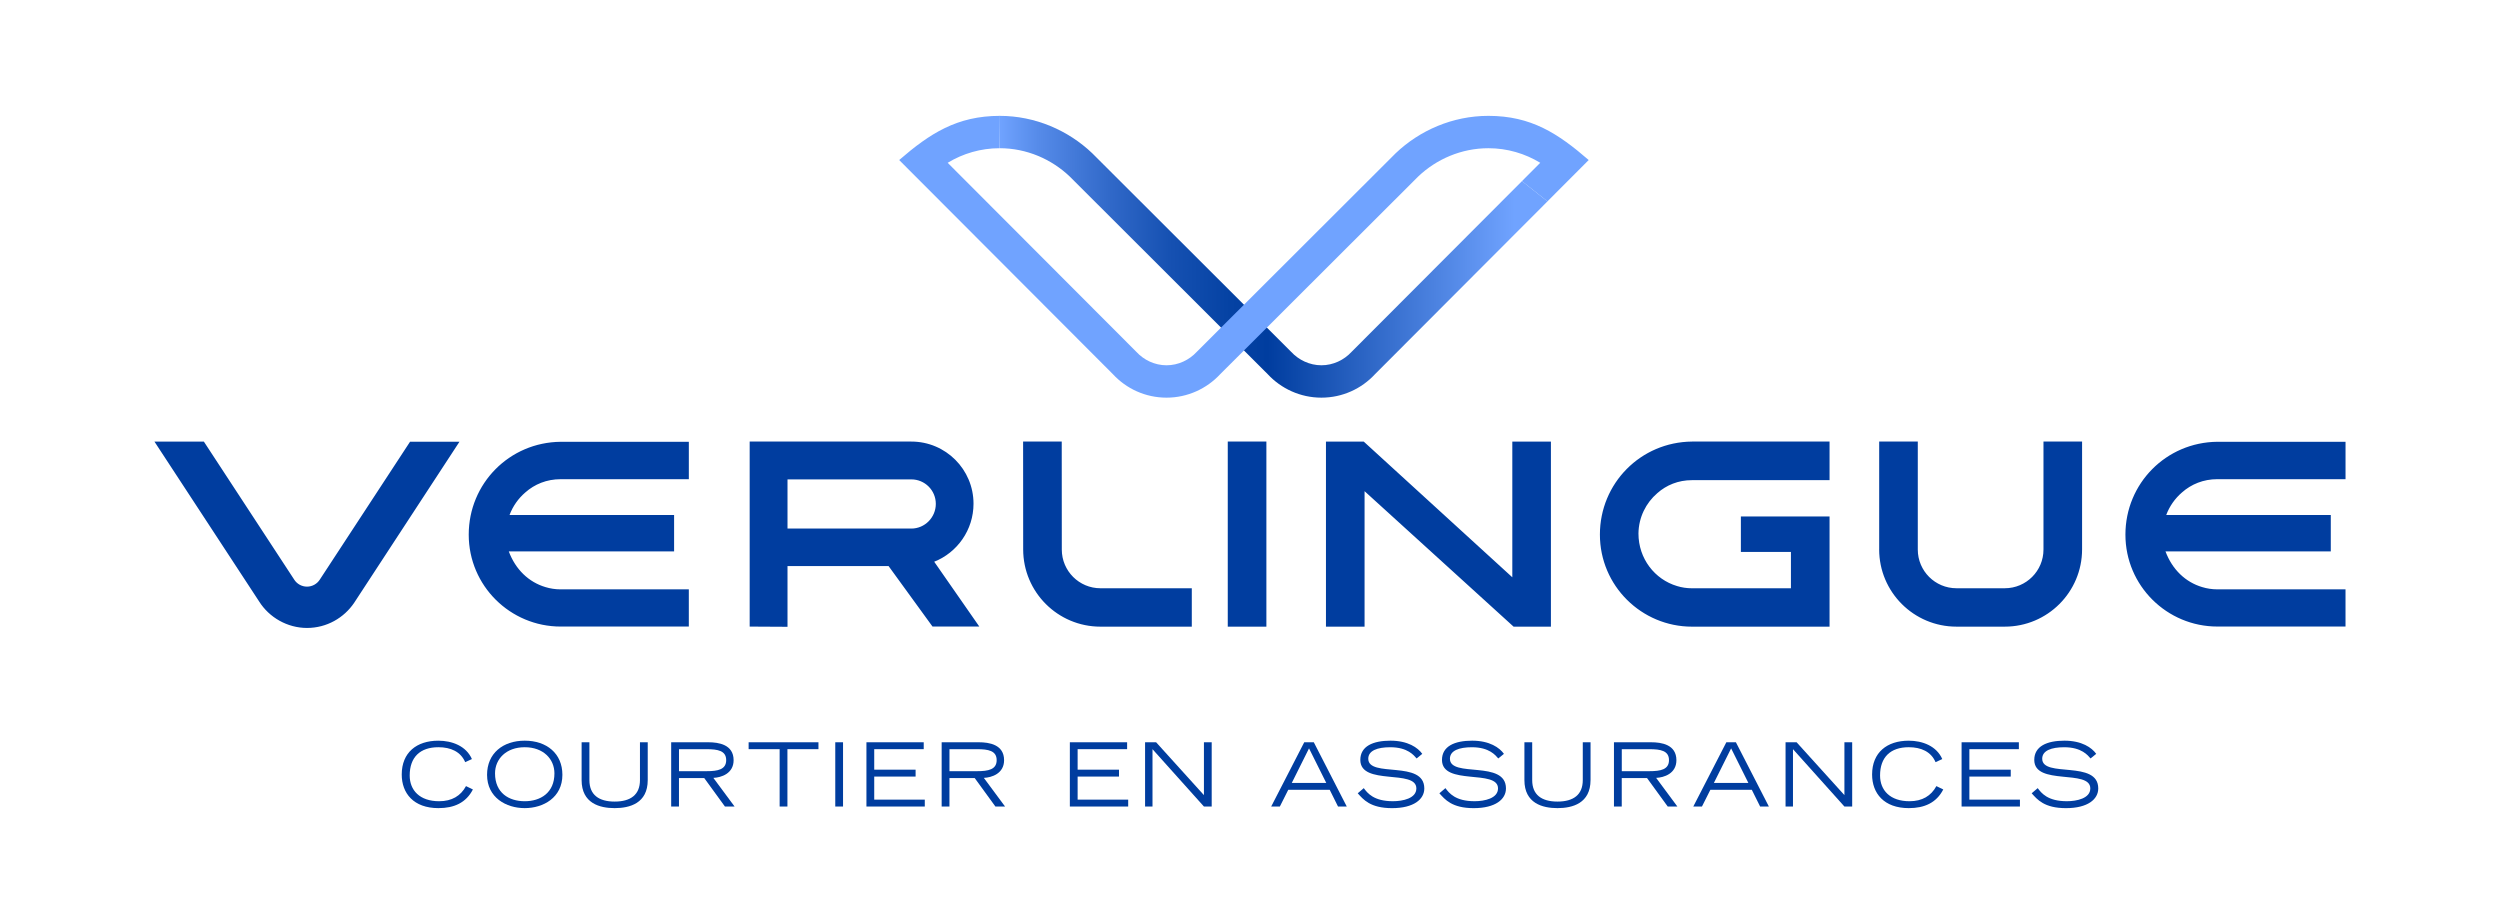 <?xml version="1.0" encoding="UTF-8"?> <svg xmlns="http://www.w3.org/2000/svg" xmlns:xlink="http://www.w3.org/1999/xlink" id="Calque_1" viewBox="0 0 1428.49 527.04"><defs><style>.cls-1,.cls-2{fill:#003d9f;}.cls-3{fill:#70a3ff;}.cls-4{fill:url(#Dégradé_sans_nom_39);}.cls-2{fill-rule:evenodd;}</style><linearGradient id="Dégradé_sans_nom_39" x1="571.14" y1="146.71" x2="884.23" y2="146.71" gradientUnits="userSpaceOnUse"><stop offset="0" stop-color="#70a3ff"></stop><stop offset=".07" stop-color="#568be9"></stop><stop offset=".2" stop-color="#3169c9"></stop><stop offset=".31" stop-color="#1651b2"></stop><stop offset=".42" stop-color="#0542a3"></stop><stop offset=".49" stop-color="#003d9f"></stop><stop offset=".94" stop-color="#70a3ff"></stop></linearGradient></defs><g><g><path class="cls-4" d="M884.23,115.06l-98.6,98.79c-7.6,8.21-18.5,13.37-30.59,13.37s-23.04-5.2-30.63-13.37l-113.16-112.98c-10.42-9.93-24.63-16.18-40.06-16.18l-.05-18.49c20.46,0,39.3,8.34,52.95,21.36l113.66,113.47c4.26,4.63,10.55,7.69,17.29,7.69s12.98-3.03,17.24-7.67l97.36-97.55,14.6,11.56Z"></path><path class="cls-3" d="M869.63,103.5l10.46-10.48c-8.69-5.27-18.8-8.33-29.63-8.33-15.43,0-29.69,6.24-40.12,16.18l-113.16,112.98c-7.59,8.17-18.55,13.37-30.63,13.37s-22.99-5.16-30.59-13.37l-122.17-122.41c17.55-15.19,33.08-25.24,57.55-25.24l-.16,18.49c-10.84,0-21,3.06-29.68,8.33l107.82,108.03c4.25,4.64,10.47,7.67,17.23,7.67s13.04-3.06,17.29-7.69l113.65-113.47c13.66-13.02,32.5-21.36,52.95-21.36,24.47,0,39.79,10.05,57.34,25.24l-23.57,23.62-14.6-11.56Z"></path></g><path class="cls-2" d="M393.59,336.76v21.25h-73.25c-28.72,0-52.51-23.25-52.51-52.51s23.27-52.78,52.53-53.06h73.24v21.37h-73.25c-7.96,0-14.89,2.87-20.19,7.57-4,3.44-7.13,7.86-9.01,12.89h94.03v20.8h-94.46c3.87,10.39,11.47,17.58,20.94,20.39,2.73,.84,5.65,1.3,8.69,1.3h73.25Zm114.11-13.31h-57.72v34.7l-21.62-.12v-105.72h92.38c19.61,0,35.52,15.9,35.52,35.51,0,15.01-9.31,27.94-22.46,33.15l25.78,37.05h-26.74l-25.12-34.58Zm-57.72-49.53v28.1h70.75c7.72,0,13.99-6.38,13.99-14.11s-6.26-13.99-13.99-13.99h-70.75Zm231.01,84.15h-52.18c-24.39,0-44.17-19.77-44.17-44.16l-.04-61.6h22.07l.04,61.72c0,12.21,9.9,22.1,22.1,22.1h52.18v21.94Zm20.55-105.76h22.07v105.76h-22.07v-105.76Zm78.17,28.35v77.41h-22.06v-105.76h21.57l84.91,77.55v-77.53h22.06v105.74s-21.32,0-21.32,0l-85.16-77.41Zm187.08,77.41c-28.77,0-52.61-23.29-52.61-52.61s23.31-52.88,52.63-53.15h78.59v22.05h-78.61c-7.81,0-14.61,2.82-19.81,7.43-6.51,5.59-10.66,13.84-10.77,23.06,0,14.35,9.3,26.23,22.05,30.02,2.68,.83,5.54,1.27,8.53,1.27h56.54v-20.75h-28.6v-20.3h50.67v62.99h-78.61Zm106.97-44.17v-61.6h22.06v61.72c0,12.21,9.9,22.1,22.1,22.1h27.62c12.21,0,22.1-9.9,22.1-22.1v-61.72h22.06v61.6c0,24.39-19.77,44.16-44.17,44.16h-27.62c-24.39,0-44.16-19.77-44.16-44.16Zm266.46,22.85v21.25h-73.25c-28.72,0-52.51-23.25-52.51-52.51s23.27-52.78,52.53-53.06h73.24v21.37h-73.25c-7.96,0-14.89,2.87-20.19,7.57-4,3.44-7.13,7.86-9.01,12.89h94.03v20.8h-94.46c3.87,10.39,11.47,17.58,20.94,20.39,2.74,.84,5.65,1.3,8.69,1.3h73.25Zm-1172.13-5.59c1.54,2.43,4.25,4.04,7.33,4.04s5.79-1.61,7.33-4.04l51.56-78.77h28.24l-60.14,91.98c-5.83,8.68-15.74,14.44-26.99,14.44s-21.63-6.03-27.34-15.12l-59.83-91.36h28.24l51.6,78.82Z"></path></g><g><path class="cls-1" d="M270.21,451.1c-3.94,7.63-10.76,10.66-19.7,10.66-14.24,0-20.96-8.54-20.96-19.19,0-12.63,8.54-19.34,20.91-19.34,7.88,0,15.91,3.03,19.19,10.5l-3.84,1.77c-2.58-6.01-8.28-8.54-15.3-8.54-10.5,0-16.41,5.71-16.41,16.16,0,8.43,5.71,14.7,16.82,14.7,7.27,0,12.32-3.03,15.35-8.64l3.94,1.92Z"></path><path class="cls-1" d="M299.83,423.22c12.48,0,21.52,7.27,21.52,19.5,0,13.03-10.91,19.04-21.52,19.04s-21.52-6.01-21.52-19.04c0-12.22,9.04-19.5,21.52-19.5Zm0,34.6c8.94,0,16.97-4.75,16.97-15.91,0-8.18-6.31-14.95-16.97-14.95s-16.97,6.77-16.97,14.95c0,11.16,7.93,15.91,16.97,15.91Z"></path><path class="cls-1" d="M370.11,445.75c0,13.28-10.35,16.01-18.89,16.01s-18.89-2.73-18.89-16.01v-21.62h4.45v21.62c0,8.43,5.4,12.27,14.44,12.27s14.45-3.84,14.45-12.27v-21.62h4.44v21.62Z"></path><path class="cls-1" d="M383.52,424.13h21.21c5.86,0,14.45,1.26,14.45,10.25,0,7.68-7.12,9.9-11.57,10.1l12.12,16.36h-5.51l-11.82-16.26h-14.44v16.26h-4.45v-36.72Zm4.45,16.52h15.76c6.41,0,11.21-.91,11.21-6.31s-4.8-6.26-11.21-6.26h-15.76v12.58Z"></path><path class="cls-1" d="M445.49,428.07h-17.73v-3.94h39.9v3.94h-17.73v32.78h-4.45v-32.78Z"></path><path class="cls-1" d="M477.27,424.13h4.44v36.72h-4.44v-36.72Z"></path><path class="cls-1" d="M495.08,424.13h32.73v3.94h-28.28v11.72h23.64v3.94h-23.64v13.18h28.89v3.94h-33.34v-36.72Z"></path><path class="cls-1" d="M538.07,424.13h21.21c5.86,0,14.45,1.26,14.45,10.25,0,7.68-7.12,9.9-11.57,10.1l12.12,16.36h-5.51l-11.82-16.26h-14.44v16.26h-4.45v-36.72Zm4.45,16.52h15.76c6.41,0,11.21-.91,11.21-6.31s-4.8-6.26-11.21-6.26h-15.76v12.58Z"></path><path class="cls-1" d="M611.3,424.13h32.73v3.94h-28.28v11.72h23.64v3.94h-23.64v13.18h28.89v3.94h-33.33v-36.72Z"></path><path class="cls-1" d="M654.29,424.13h6.31l27.32,30.2v-30.2h4.44v36.72h-4.44l-29.39-32.78v32.78h-4.24v-36.72Z"></path><path class="cls-1" d="M745.24,424.13h5.46l18.84,36.72h-5l-4.75-9.55h-23.69l-4.8,9.55h-4.95l18.89-36.72Zm12.58,23.23l-9.85-19.75-9.85,19.75h19.7Z"></path><path class="cls-1" d="M779.25,450.34c2.12,2.83,5.66,7.47,16.67,7.47,5.66,0,13.38-1.62,13.38-7.32,0-11.16-32.02-1.36-32.02-16.26,0-7.83,7.22-11.01,17.22-11.01s15.66,3.99,18.18,7.53l-3.23,2.63c-1.52-1.72-5.05-6.41-15.05-6.41-7.38,0-12.58,1.92-12.58,6.57,0,11.11,32.02,.51,32.02,16.97,0,6.16-5.96,11.26-18.44,11.26s-16.46-5-19.6-8.49l3.44-2.93Z"></path><path class="cls-1" d="M825.91,450.34c2.12,2.83,5.66,7.47,16.67,7.47,5.66,0,13.38-1.62,13.38-7.32,0-11.16-32.02-1.36-32.02-16.26,0-7.83,7.22-11.01,17.22-11.01s15.66,3.99,18.18,7.53l-3.23,2.63c-1.51-1.72-5.05-6.41-15.05-6.41-7.37,0-12.58,1.92-12.58,6.57,0,11.11,32.02,.51,32.02,16.97,0,6.16-5.96,11.26-18.44,11.26s-16.46-5-19.6-8.49l3.43-2.93Z"></path><path class="cls-1" d="M908.82,445.75c0,13.28-10.35,16.01-18.89,16.01s-18.89-2.73-18.89-16.01v-21.62h4.45v21.62c0,8.43,5.4,12.27,14.45,12.27s14.45-3.84,14.45-12.27v-21.62h4.44v21.62Z"></path><path class="cls-1" d="M922.23,424.13h21.21c5.86,0,14.45,1.26,14.45,10.25,0,7.68-7.12,9.9-11.57,10.1l12.12,16.36h-5.51l-11.82-16.26h-14.45v16.26h-4.45v-36.72Zm4.45,16.52h15.76c6.41,0,11.21-.91,11.21-6.31s-4.8-6.26-11.21-6.26h-15.76v12.58Z"></path><path class="cls-1" d="M986.43,424.13h5.46l18.84,36.72h-5l-4.75-9.55h-23.69l-4.8,9.55h-4.95l18.89-36.72Zm12.58,23.23l-9.85-19.75-9.85,19.75h19.7Z"></path><path class="cls-1" d="M1020.26,424.13h6.31l27.32,30.2v-30.2h4.44v36.72h-4.44l-29.39-32.78v32.78h-4.24v-36.72Z"></path><path class="cls-1" d="M1110.37,451.1c-3.94,7.63-10.76,10.66-19.7,10.66-14.24,0-20.96-8.54-20.96-19.19,0-12.63,8.54-19.34,20.91-19.34,7.88,0,15.91,3.03,19.19,10.5l-3.84,1.77c-2.58-6.01-8.28-8.54-15.3-8.54-10.5,0-16.41,5.71-16.41,16.16,0,8.43,5.71,14.7,16.82,14.7,7.27,0,12.32-3.03,15.36-8.64l3.94,1.92Z"></path><path class="cls-1" d="M1120.84,424.13h32.73v3.94h-28.28v11.72h23.64v3.94h-23.64v13.18h28.89v3.94h-33.34v-36.72Z"></path><path class="cls-1" d="M1164.34,450.34c2.12,2.83,5.66,7.47,16.67,7.47,5.66,0,13.38-1.62,13.38-7.32,0-11.16-32.02-1.36-32.02-16.26,0-7.83,7.22-11.01,17.22-11.01s15.66,3.99,18.18,7.53l-3.23,2.63c-1.51-1.72-5.05-6.41-15.05-6.41-7.37,0-12.58,1.92-12.58,6.57,0,11.11,32.02,.51,32.02,16.97,0,6.16-5.96,11.26-18.44,11.26s-16.46-5-19.6-8.49l3.43-2.93Z"></path></g></svg> 